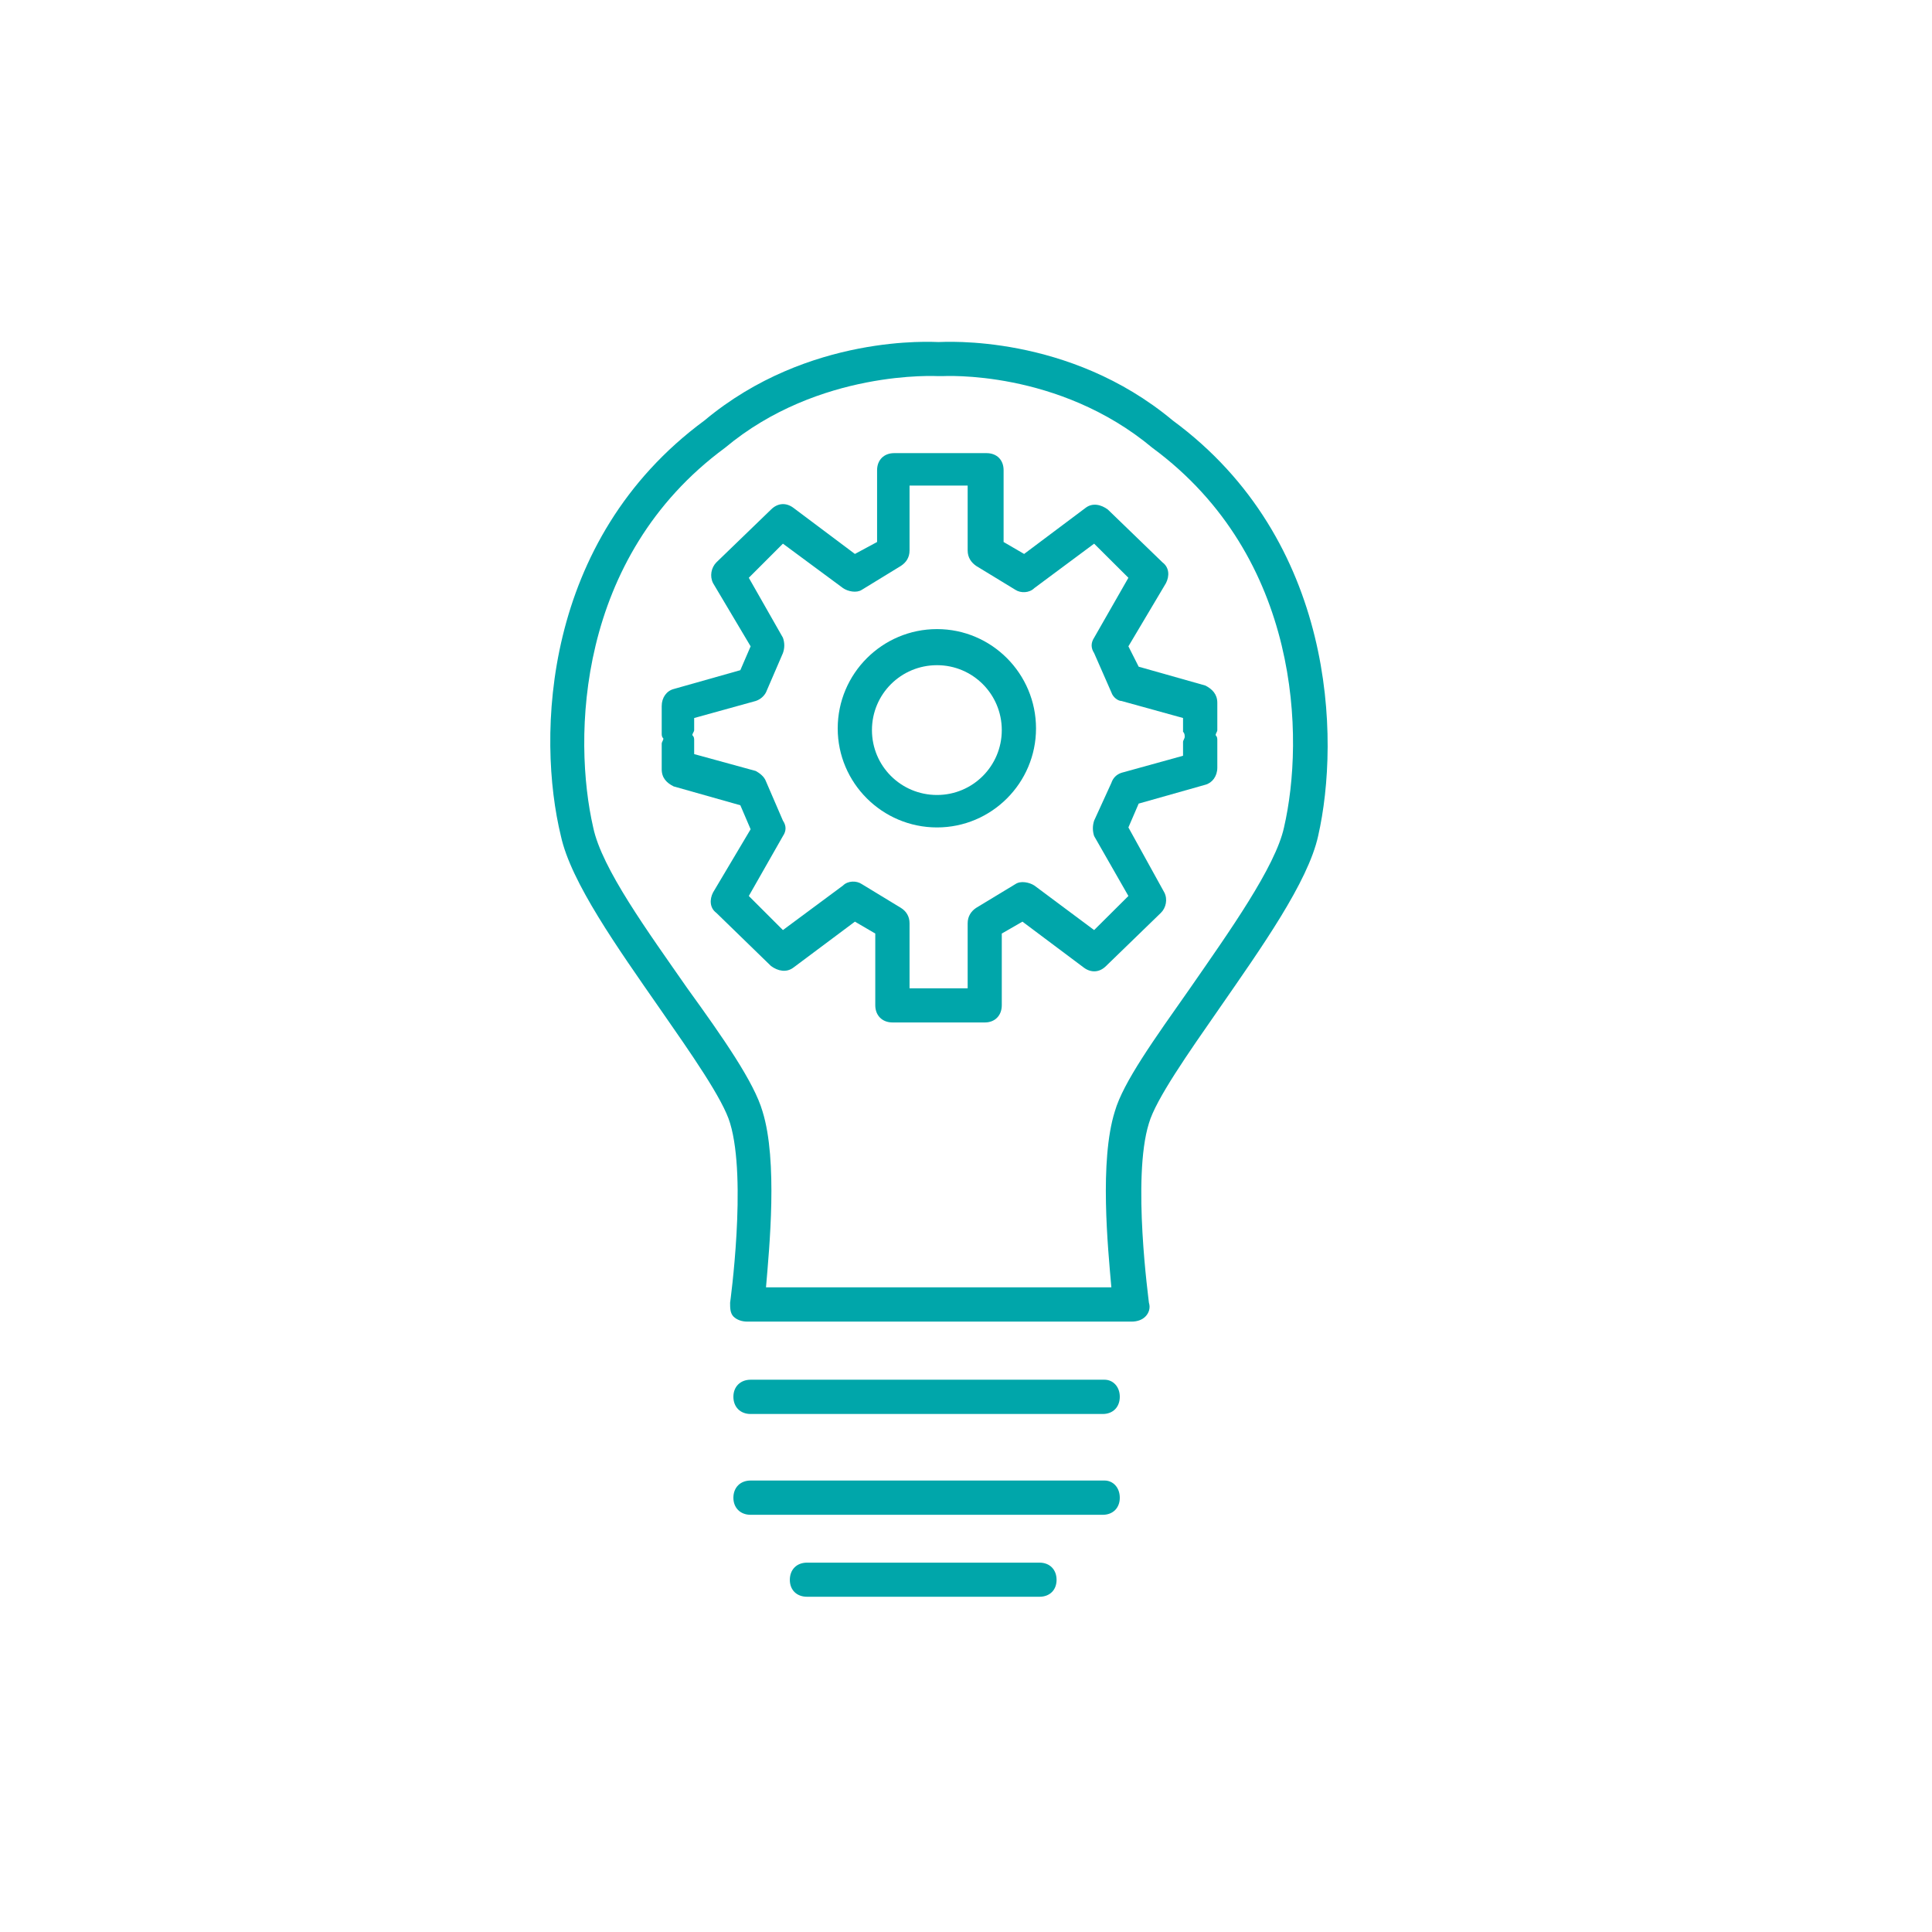 <?xml version="1.0" encoding="UTF-8"?>
<svg xmlns="http://www.w3.org/2000/svg" xmlns:xlink="http://www.w3.org/1999/xlink" width="50pt" height="50pt" viewBox="0 0 50 50" version="1.1">
<g id="surface1">
<path style=" stroke:none;fill-rule:nonzero;fill:rgb(0%,65.098%,66.667%);fill-opacity:1;" d="M 30.352 10.883 C 27.652 8.629 24.426 8.852 24.289 8.852 C 24.16 8.852 20.926 8.629 18.23 10.883 C 14.027 13.98 13.891 19.07 14.516 21.637 C 14.777 22.832 15.973 24.516 17.078 26.105 C 17.879 27.258 18.715 28.449 18.895 29.07 C 19.336 30.531 18.895 33.715 18.895 33.715 C 18.895 33.848 18.895 33.98 18.98 34.07 C 19.07 34.16 19.203 34.203 19.336 34.203 L 29.289 34.203 C 29.426 34.203 29.559 34.16 29.645 34.07 C 29.734 33.98 29.777 33.848 29.734 33.715 C 29.734 33.672 29.289 30.488 29.734 29.07 C 29.914 28.449 30.75 27.258 31.551 26.105 C 32.652 24.516 33.848 22.832 34.113 21.637 C 34.688 19.113 34.559 13.98 30.352 10.883 Z M 33.23 21.414 C 33.008 22.434 31.812 24.113 30.797 25.578 C 29.867 26.902 29.07 28.008 28.852 28.762 C 28.449 30.043 28.672 32.297 28.762 33.316 L 19.824 33.316 C 19.91 32.297 20.133 30.043 19.734 28.762 C 19.516 28.008 18.715 26.859 17.789 25.578 C 16.77 24.113 15.574 22.477 15.352 21.414 C 14.824 19.113 14.91 14.426 18.762 11.59 C 21.195 9.555 24.25 9.734 24.289 9.734 C 24.336 9.734 24.336 9.734 24.379 9.734 C 24.426 9.734 27.387 9.555 29.824 11.59 C 33.672 14.426 33.762 19.113 33.23 21.414 Z M 33.23 21.414 "/>
<path style=" stroke:none;fill-rule:nonzero;fill:rgb(0%,65.098%,66.667%);fill-opacity:1;" d="M 24.25 16.281 C 22.832 16.281 21.68 17.434 21.68 18.852 C 21.68 20.262 22.832 21.414 24.25 21.414 C 25.664 21.414 26.812 20.262 26.812 18.852 C 26.812 17.434 25.664 16.281 24.25 16.281 Z M 24.25 20.574 C 23.316 20.574 22.566 19.824 22.566 18.895 C 22.566 17.965 23.316 17.215 24.25 17.215 C 25.176 17.215 25.926 17.965 25.926 18.895 C 25.926 19.824 25.176 20.574 24.25 20.574 Z M 24.25 20.574 "/>
<path style=" stroke:none;fill-rule:nonzero;fill:rgb(0%,65.098%,66.667%);fill-opacity:1;" d="M 29.203 16.727 L 30.176 15.09 C 30.266 14.91 30.266 14.691 30.086 14.555 L 28.672 13.188 C 28.496 13.055 28.273 13.008 28.098 13.141 L 26.504 14.336 L 25.973 14.027 L 25.973 12.168 C 25.973 11.902 25.797 11.727 25.531 11.727 L 23.141 11.727 C 22.879 11.727 22.699 11.902 22.699 12.168 L 22.699 14.027 L 22.125 14.336 L 20.531 13.141 C 20.352 13.008 20.133 13.008 19.953 13.188 L 18.539 14.555 C 18.406 14.691 18.363 14.91 18.453 15.09 L 19.426 16.727 L 19.16 17.344 L 17.434 17.832 C 17.254 17.879 17.125 18.051 17.125 18.273 L 17.125 18.98 C 17.125 19.027 17.125 19.07 17.168 19.113 C 17.168 19.16 17.125 19.203 17.125 19.246 L 17.125 19.91 C 17.125 20.133 17.254 20.262 17.434 20.352 L 19.16 20.84 L 19.426 21.461 L 18.453 23.098 C 18.363 23.273 18.363 23.496 18.539 23.625 L 19.953 25 C 20.133 25.133 20.352 25.176 20.531 25.043 L 22.125 23.852 L 22.652 24.16 L 22.652 26.016 C 22.652 26.281 22.832 26.461 23.098 26.461 L 25.488 26.461 C 25.75 26.461 25.926 26.281 25.926 26.016 L 25.926 24.16 L 26.461 23.852 L 28.051 25.043 C 28.23 25.176 28.449 25.176 28.625 25 L 30.043 23.625 C 30.176 23.496 30.223 23.273 30.133 23.098 L 29.203 21.414 L 29.469 20.797 L 31.195 20.309 C 31.371 20.262 31.504 20.09 31.504 19.867 L 31.504 19.16 C 31.504 19.113 31.504 19.07 31.461 19.027 C 31.461 18.98 31.504 18.938 31.504 18.895 L 31.504 18.188 C 31.504 17.965 31.371 17.832 31.195 17.742 L 29.469 17.254 Z M 30.66 19.07 C 30.66 19.113 30.617 19.16 30.617 19.203 L 30.617 19.559 L 29.023 20 C 28.895 20.043 28.805 20.133 28.762 20.262 L 28.316 21.238 C 28.273 21.371 28.273 21.504 28.316 21.637 L 29.203 23.188 L 28.316 24.07 L 26.77 22.918 C 26.637 22.832 26.414 22.789 26.281 22.879 L 25.262 23.496 C 25.133 23.582 25.043 23.715 25.043 23.895 L 25.043 25.578 L 23.539 25.578 L 23.539 23.895 C 23.539 23.715 23.453 23.582 23.316 23.496 L 22.301 22.879 C 22.168 22.789 21.945 22.789 21.816 22.918 L 20.262 24.07 L 19.379 23.188 L 20.262 21.637 C 20.352 21.504 20.352 21.371 20.262 21.238 L 19.824 20.223 C 19.777 20.09 19.645 20 19.559 19.953 L 17.965 19.516 L 17.965 19.16 C 17.965 19.113 17.965 19.07 17.918 19.027 C 17.918 18.98 17.965 18.938 17.965 18.895 L 17.965 18.582 L 19.559 18.141 C 19.688 18.098 19.777 18.008 19.824 17.918 L 20.262 16.902 C 20.309 16.77 20.309 16.637 20.262 16.504 L 19.379 14.953 L 20.262 14.07 L 21.816 15.219 C 21.945 15.309 22.168 15.352 22.301 15.266 L 23.316 14.645 C 23.453 14.555 23.539 14.426 23.539 14.246 L 23.539 12.566 L 25.043 12.566 L 25.043 14.246 C 25.043 14.426 25.133 14.555 25.262 14.645 L 26.281 15.266 C 26.414 15.352 26.637 15.352 26.77 15.219 L 28.316 14.07 L 29.203 14.953 L 28.316 16.504 C 28.23 16.637 28.23 16.77 28.316 16.902 L 28.762 17.918 C 28.805 18.051 28.938 18.141 29.023 18.141 L 30.617 18.582 L 30.617 18.938 C 30.66 18.98 30.66 19.027 30.66 19.07 Z M 30.66 19.07 "/>
<path style=" stroke:none;fill-rule:nonzero;fill:rgb(0%,65.098%,66.667%);fill-opacity:1;" d="M 28.586 35.707 L 19.426 35.707 C 19.16 35.707 18.98 35.887 18.98 36.148 C 18.98 36.414 19.16 36.594 19.426 36.594 L 28.539 36.594 C 28.805 36.594 28.98 36.414 28.98 36.148 C 28.98 35.887 28.805 35.707 28.586 35.707 Z M 28.586 35.707 "/>
<path style=" stroke:none;fill-rule:nonzero;fill:rgb(0%,65.098%,66.667%);fill-opacity:1;" d="M 28.586 38.316 L 19.426 38.316 C 19.16 38.316 18.98 38.496 18.98 38.762 C 18.98 39.023 19.16 39.203 19.426 39.203 L 28.539 39.203 C 28.805 39.203 28.98 39.023 28.98 38.762 C 28.98 38.496 28.805 38.316 28.586 38.316 Z M 28.586 38.316 "/>
<path style=" stroke:none;fill-rule:nonzero;fill:rgb(0%,65.098%,66.667%);fill-opacity:1;" d="M 26.902 40.441 L 20.887 40.441 C 20.617 40.441 20.441 40.621 20.441 40.887 C 20.441 41.148 20.617 41.324 20.887 41.324 L 26.902 41.324 C 27.168 41.324 27.344 41.148 27.344 40.887 C 27.344 40.621 27.168 40.441 26.902 40.441 Z M 26.902 40.441 "/>
</g>
</svg>
